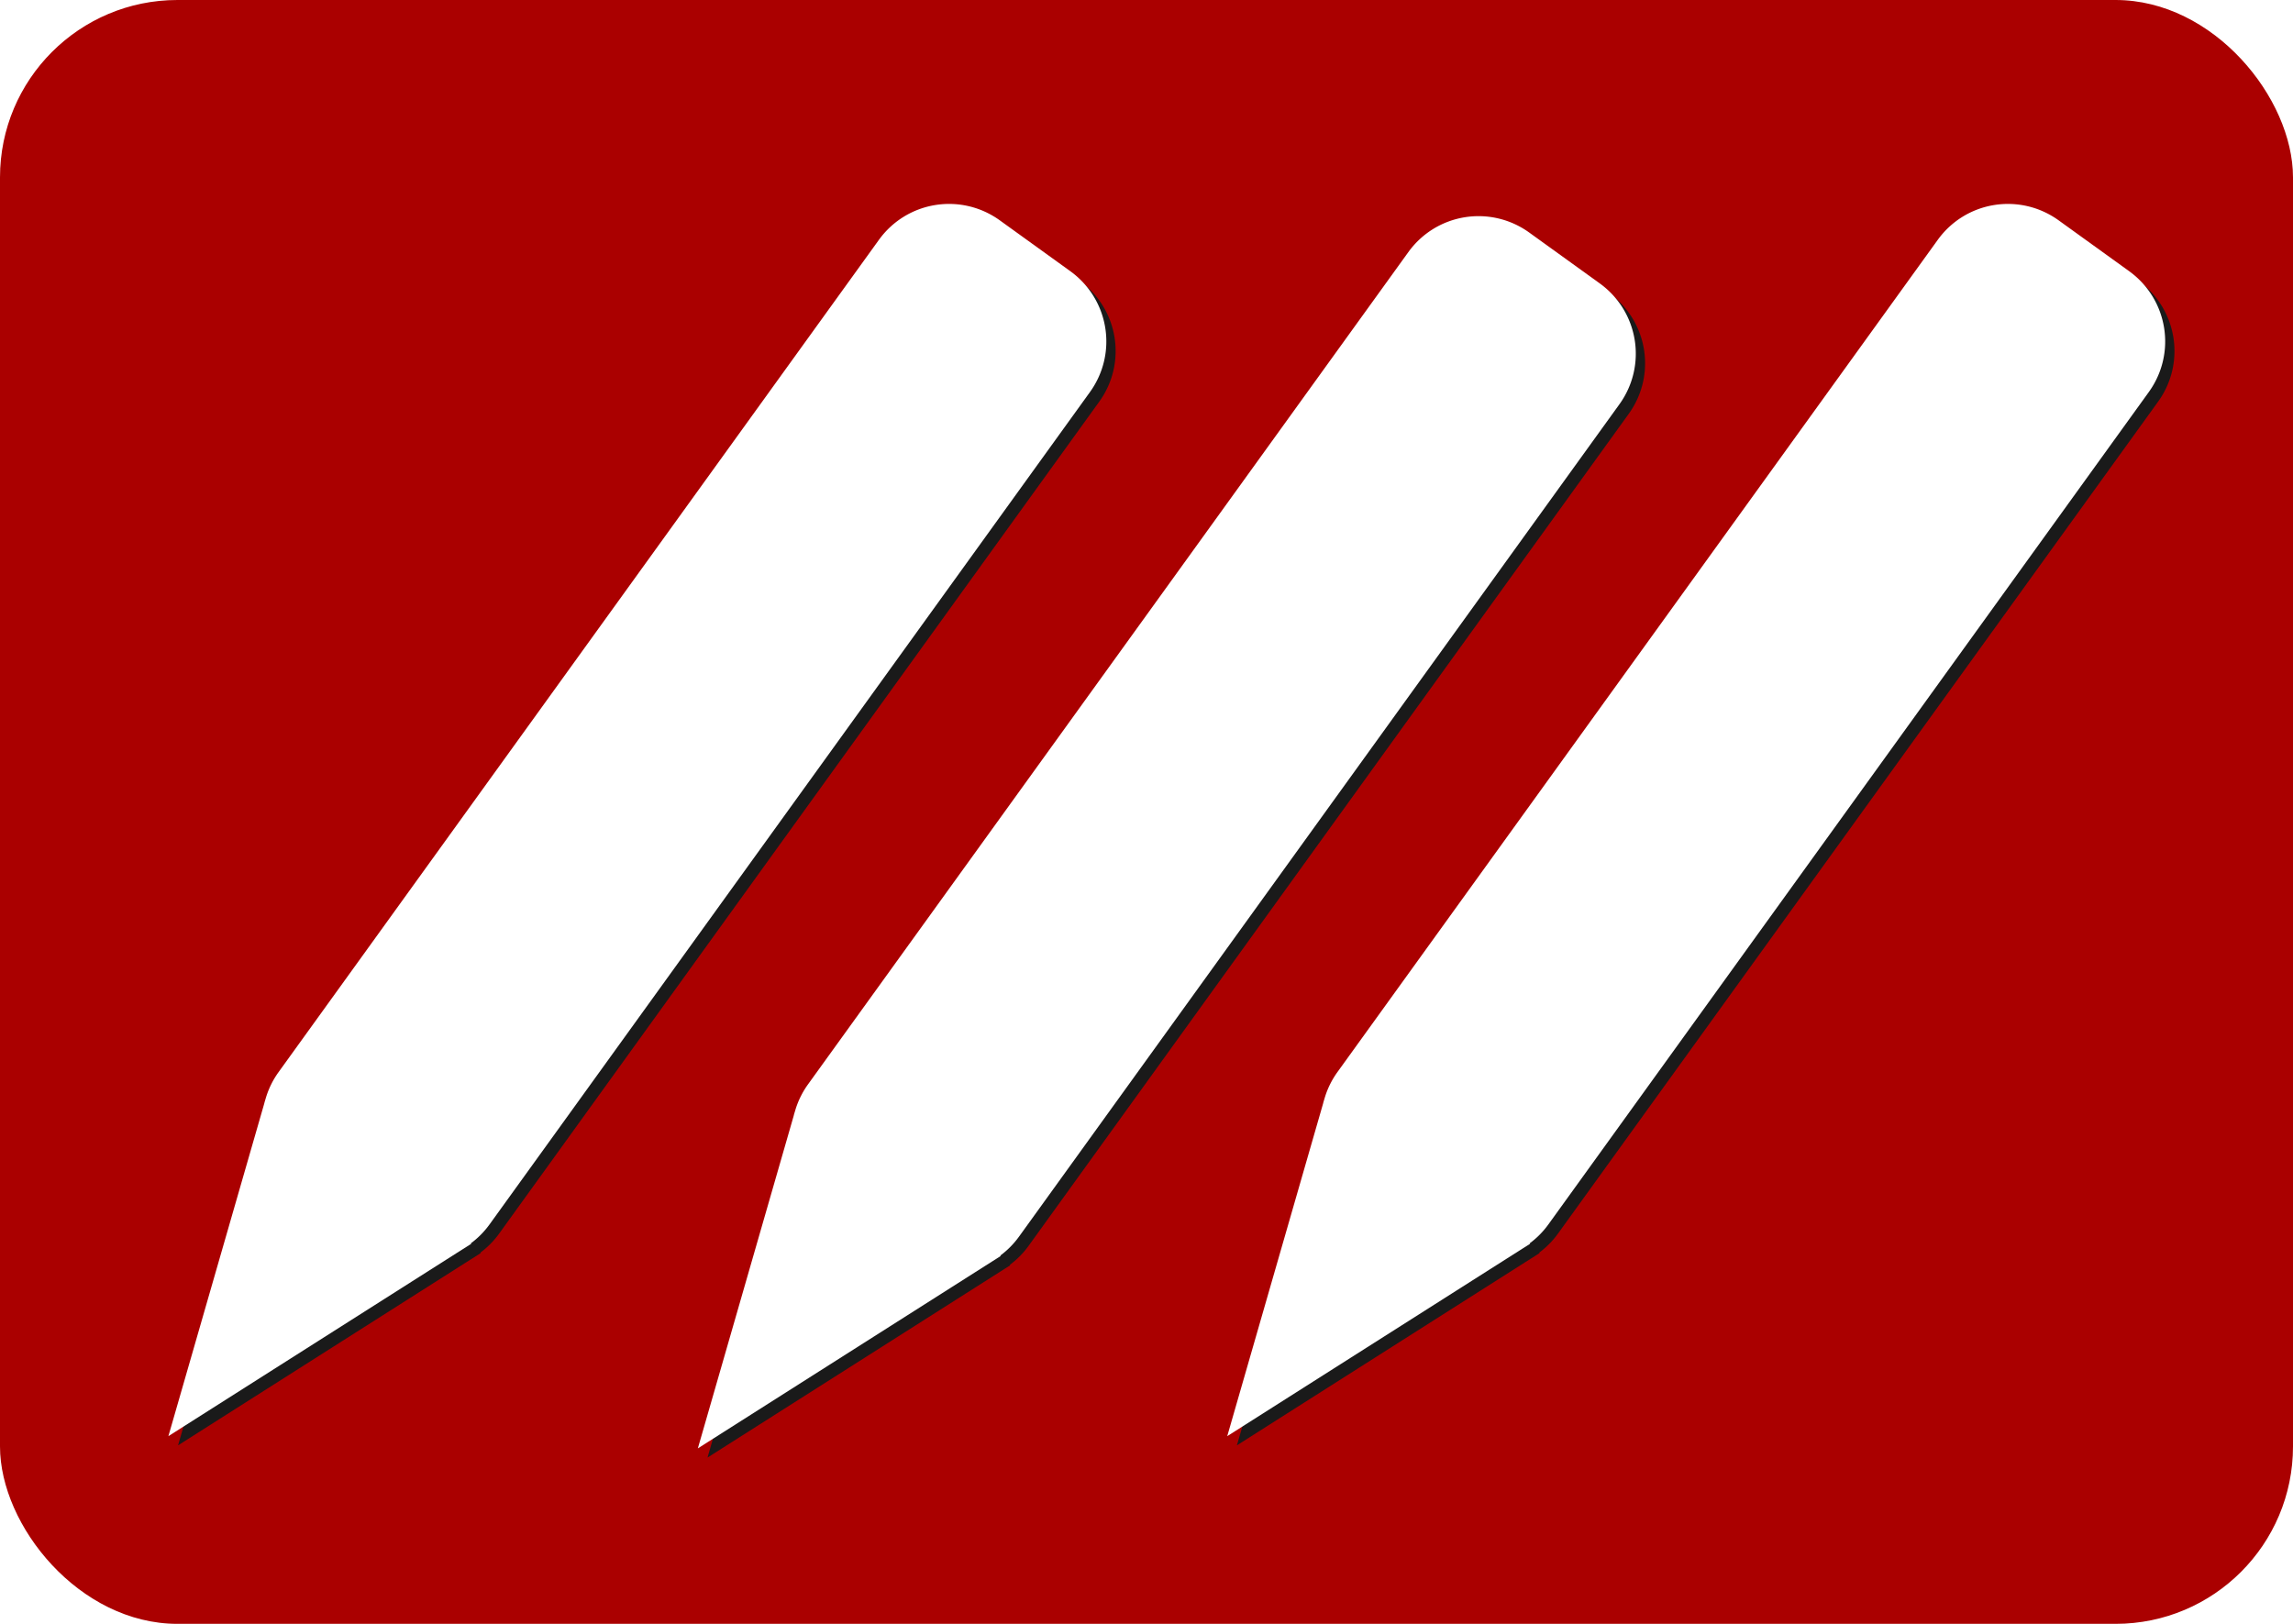 <svg xmlns="http://www.w3.org/2000/svg" viewBox="0 0 300.17 212.62"><defs><filter id="a" color-interpolation-filters="sRGB"><feGaussianBlur stdDeviation="2.024"/></filter></defs><g transform="translate(227.23 -1514.6)"><rect ry="23.228" height="212.62" width="300.17" y="1514.6" x="-227.23" fill="#a00"/><path d="M394.47 225.42c-7.703-5.555-18.377-3.848-23.932 3.855l-118.67 164.55a17.136 17.136 0 00-2.434 4.871l-.306 1.012c-.027.108-.057.219-.082.327l-18.942 65.747 59.874-38.04-.101-.072a17.158 17.158 0 003.711-3.758l118.67-164.55c5.555-7.703 3.805-18.37-3.898-23.925l-13.89-10.017z" filter="url(#a)" fill="#1a1a1a" transform="translate(-356.25 1395.5) scale(.662)"/><path d="M-96.333 1543.462c-5.101-3.679-12.17-2.548-15.849 2.553l-78.59 108.975a11.349 11.349 0 00-1.613 3.226l-.202.67c-.018.072-.038.145-.054.217l-12.545 43.541 39.652-25.192-.067-.048c.92-.682 1.751-1.508 2.458-2.488l78.59-108.975c3.68-5.102 2.52-12.166-2.581-15.845l-9.199-6.634z" fill="#fff"/><path d="M394.47 225.42c-7.703-5.555-18.377-3.848-23.932 3.855l-118.67 164.55a17.136 17.136 0 00-2.434 4.871l-.306 1.012c-.027.108-.057.219-.082.327l-18.942 65.747 59.874-38.04-.101-.072a17.158 17.158 0 003.711-3.758l118.67-164.55c5.555-7.703 3.805-18.37-3.898-23.925l-13.89-10.017z" filter="url(#a)" fill="#1a1a1a" transform="translate(-286.94 1397.1) scale(.662)"/><path d="M-27.023 1545.062c-5.101-3.679-12.17-2.548-15.849 2.553l-78.59 108.975a11.349 11.349 0 00-1.613 3.226l-.202.67c-.018.072-.038.145-.054.217l-12.545 43.541 39.652-25.192-.067-.048c.92-.682 1.751-1.508 2.458-2.488l78.59-108.975c3.68-5.102 2.52-12.166-2.581-15.845l-9.199-6.634z" fill="#fff"/><g><path d="M394.47 225.42c-7.703-5.555-18.377-3.848-23.932 3.855l-118.67 164.55a17.136 17.136 0 00-2.434 4.871l-.306 1.012c-.027.108-.057.219-.082.327l-18.942 65.747 59.874-38.04-.101-.072a17.158 17.158 0 003.711-3.758l118.67-164.55c5.555-7.703 3.805-18.37-3.898-23.925l-13.89-10.017z" filter="url(#a)" fill="#1a1a1a" transform="translate(-217.64 1395.5) scale(.662)"/><path d="M42.277 1543.462c-5.101-3.679-12.17-2.548-15.849 2.553l-78.59 108.975a11.349 11.349 0 00-1.613 3.226l-.202.67c-.018.072-.038.145-.054.217l-12.545 43.541 39.652-25.192-.067-.048c.92-.682 1.751-1.508 2.458-2.488l78.59-108.975c3.68-5.102 2.52-12.166-2.581-15.845l-9.199-6.634z" fill="#fff"/></g></g></svg>